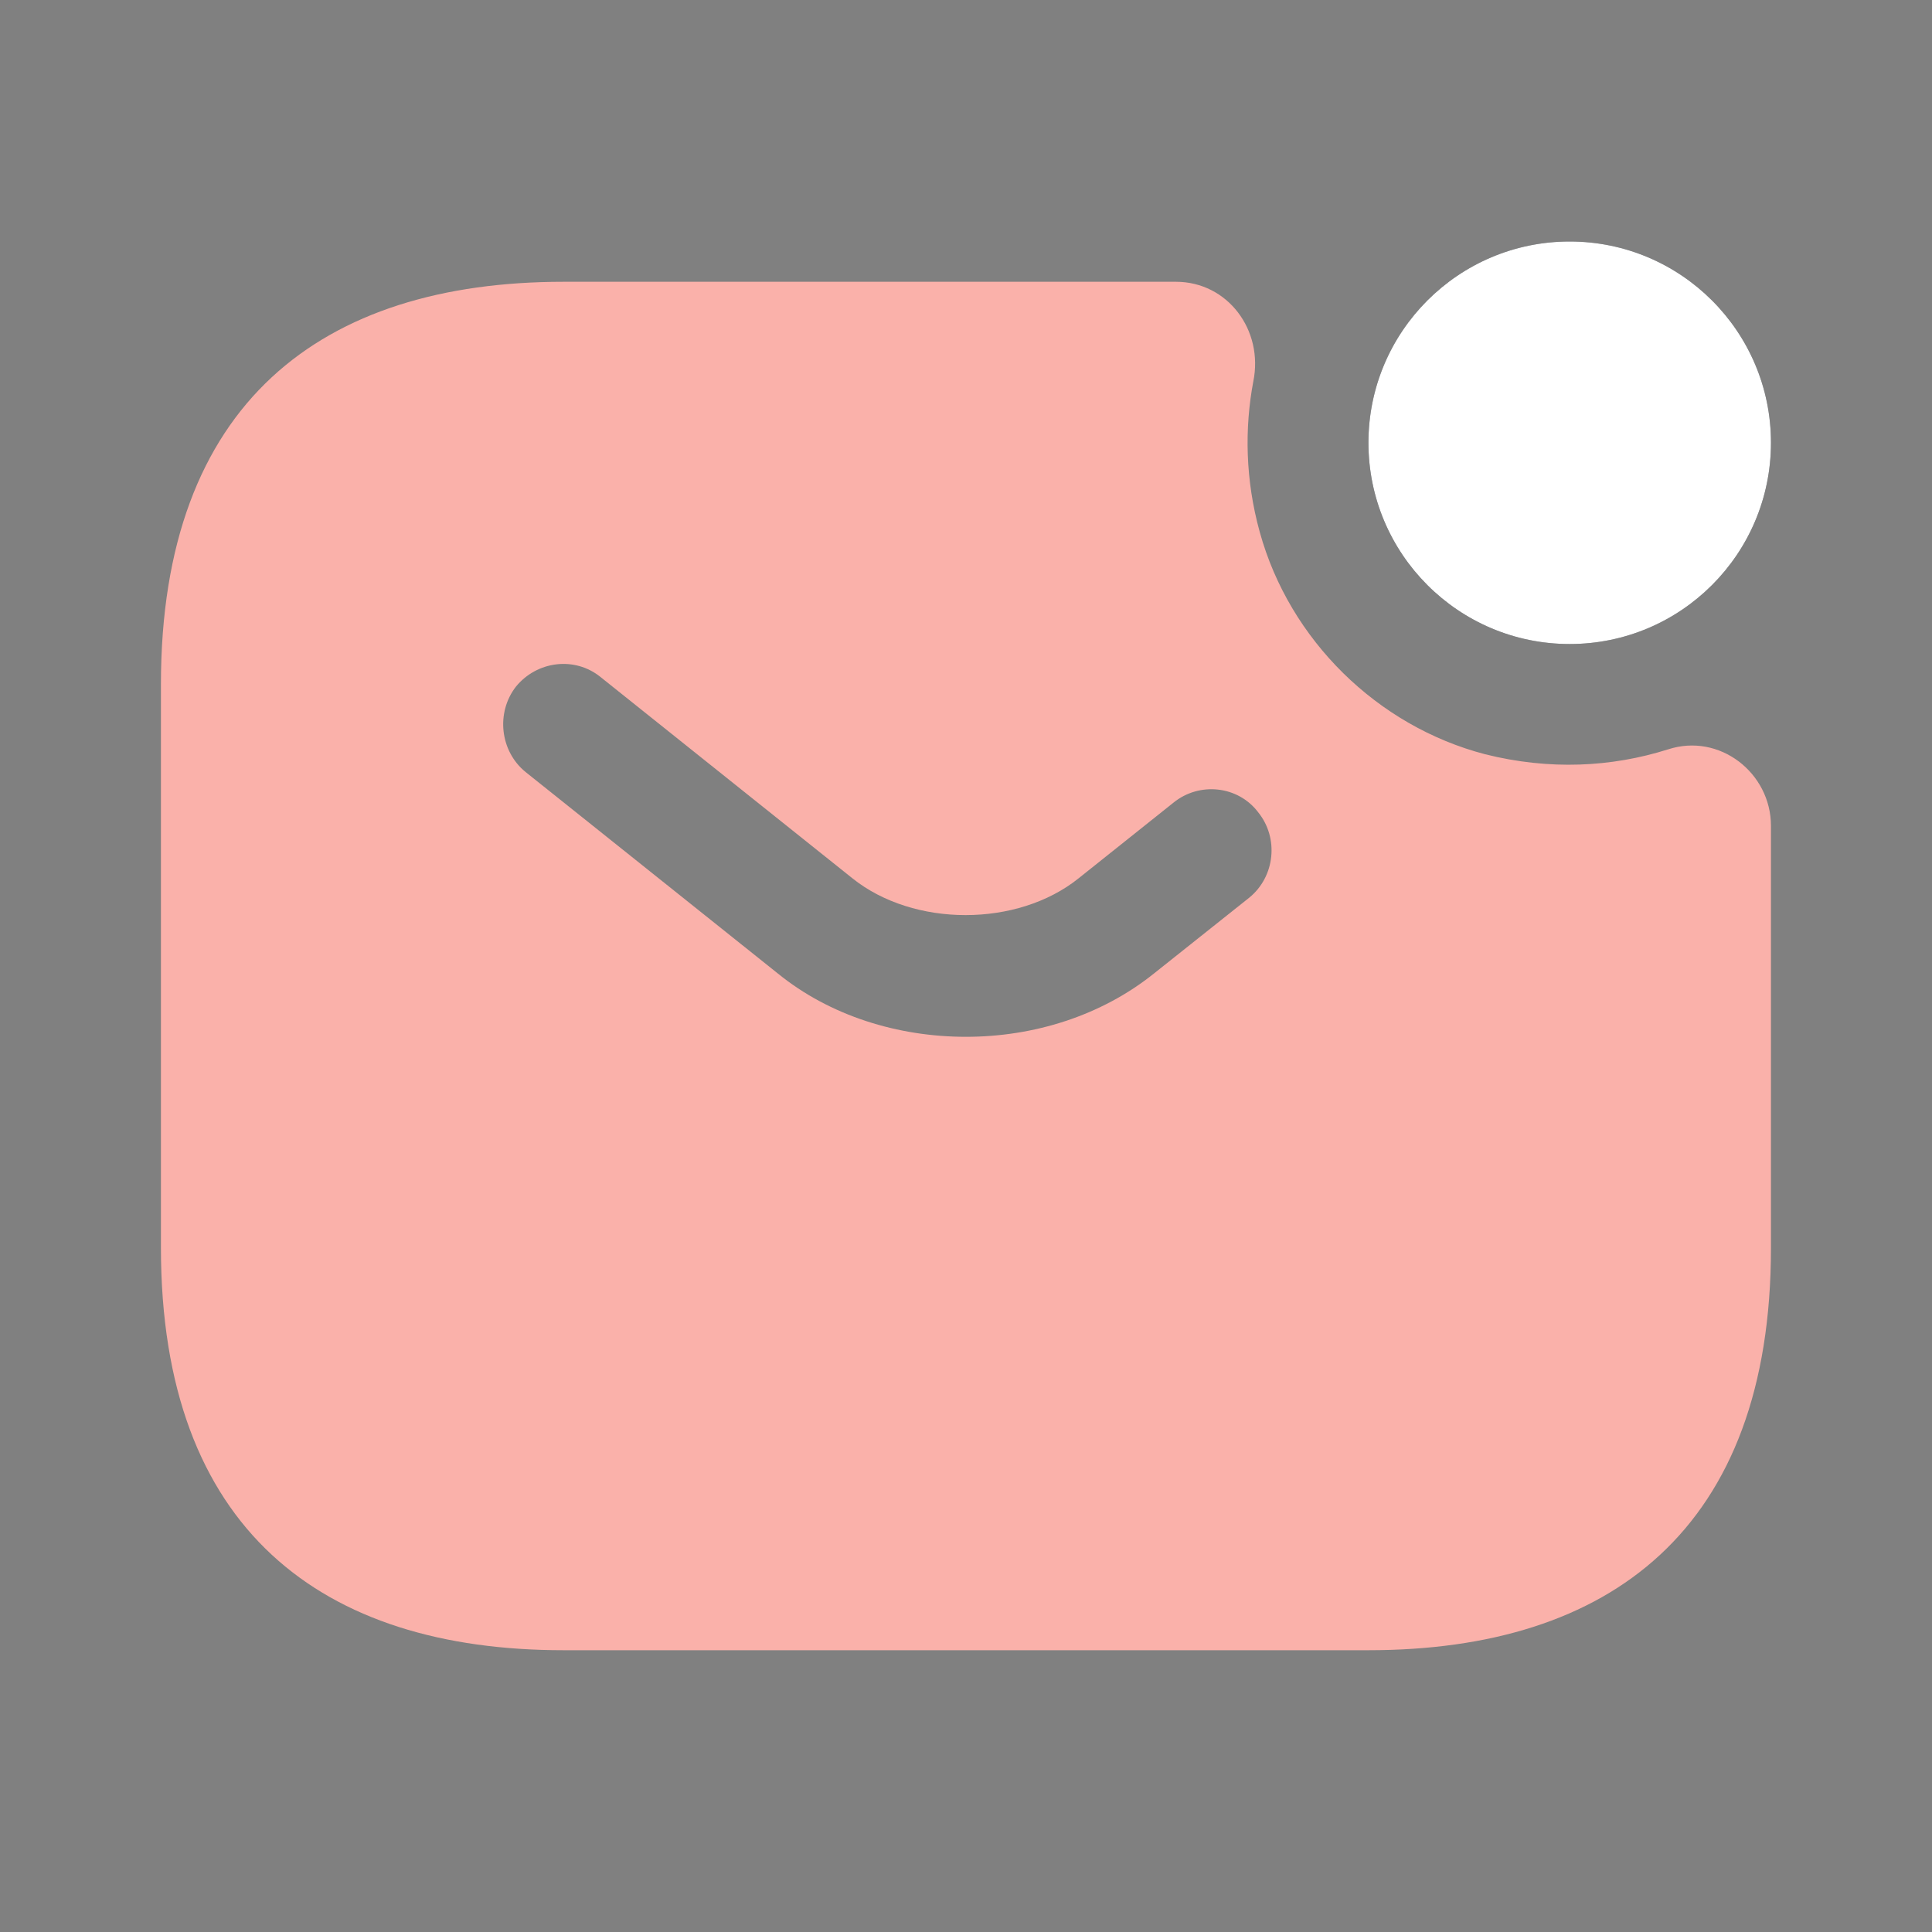 <svg xmlns="http://www.w3.org/2000/svg" width="20" height="20" viewBox="0 0 20 20" fill="none"><rect x="0" y="0" width="20" height="20" fill="#808080" stroke="none"/><path d="M16.249 6.667C17.4 6.667 18.333 5.734 18.333 4.583C18.333 3.433 17.4 2.5 16.249 2.5C15.099 2.5 14.166 3.433 14.166 4.583C14.166 5.734 15.099 6.667 16.249 6.667Z" fill="#292D32"></path><path d="M16.249 6.667C17.4 6.667 18.333 5.734 18.333 4.583C18.333 3.433 17.4 2.5 16.249 2.5C15.099 2.5 14.166 3.433 14.166 4.583C14.166 5.734 15.099 6.667 16.249 6.667Z" fill="white"></path><path d="M17.266 7.758C16.683 7.942 16.041 7.975 15.374 7.808C14.258 7.517 13.349 6.625 13.041 5.508C12.891 4.967 12.883 4.433 12.974 3.95C13.083 3.417 12.708 2.917 12.174 2.917H5.833C3.333 2.917 1.666 4.167 1.666 7.083V12.917C1.666 15.833 3.333 17.083 5.833 17.083H14.166C16.666 17.083 18.333 15.833 18.333 12.917V8.55C18.333 8 17.799 7.583 17.266 7.758ZM12.933 9.292L11.949 10.075C11.399 10.517 10.699 10.733 9.999 10.733C9.299 10.733 8.591 10.517 8.049 10.075L5.441 7.992C5.174 7.775 5.133 7.375 5.341 7.108C5.558 6.842 5.949 6.792 6.216 7.008L8.824 9.092C9.458 9.6 10.533 9.6 11.166 9.092L12.149 8.308C12.416 8.092 12.816 8.133 13.024 8.408C13.241 8.675 13.199 9.075 12.933 9.292Z" fill="#FAB1AA"></path></svg>